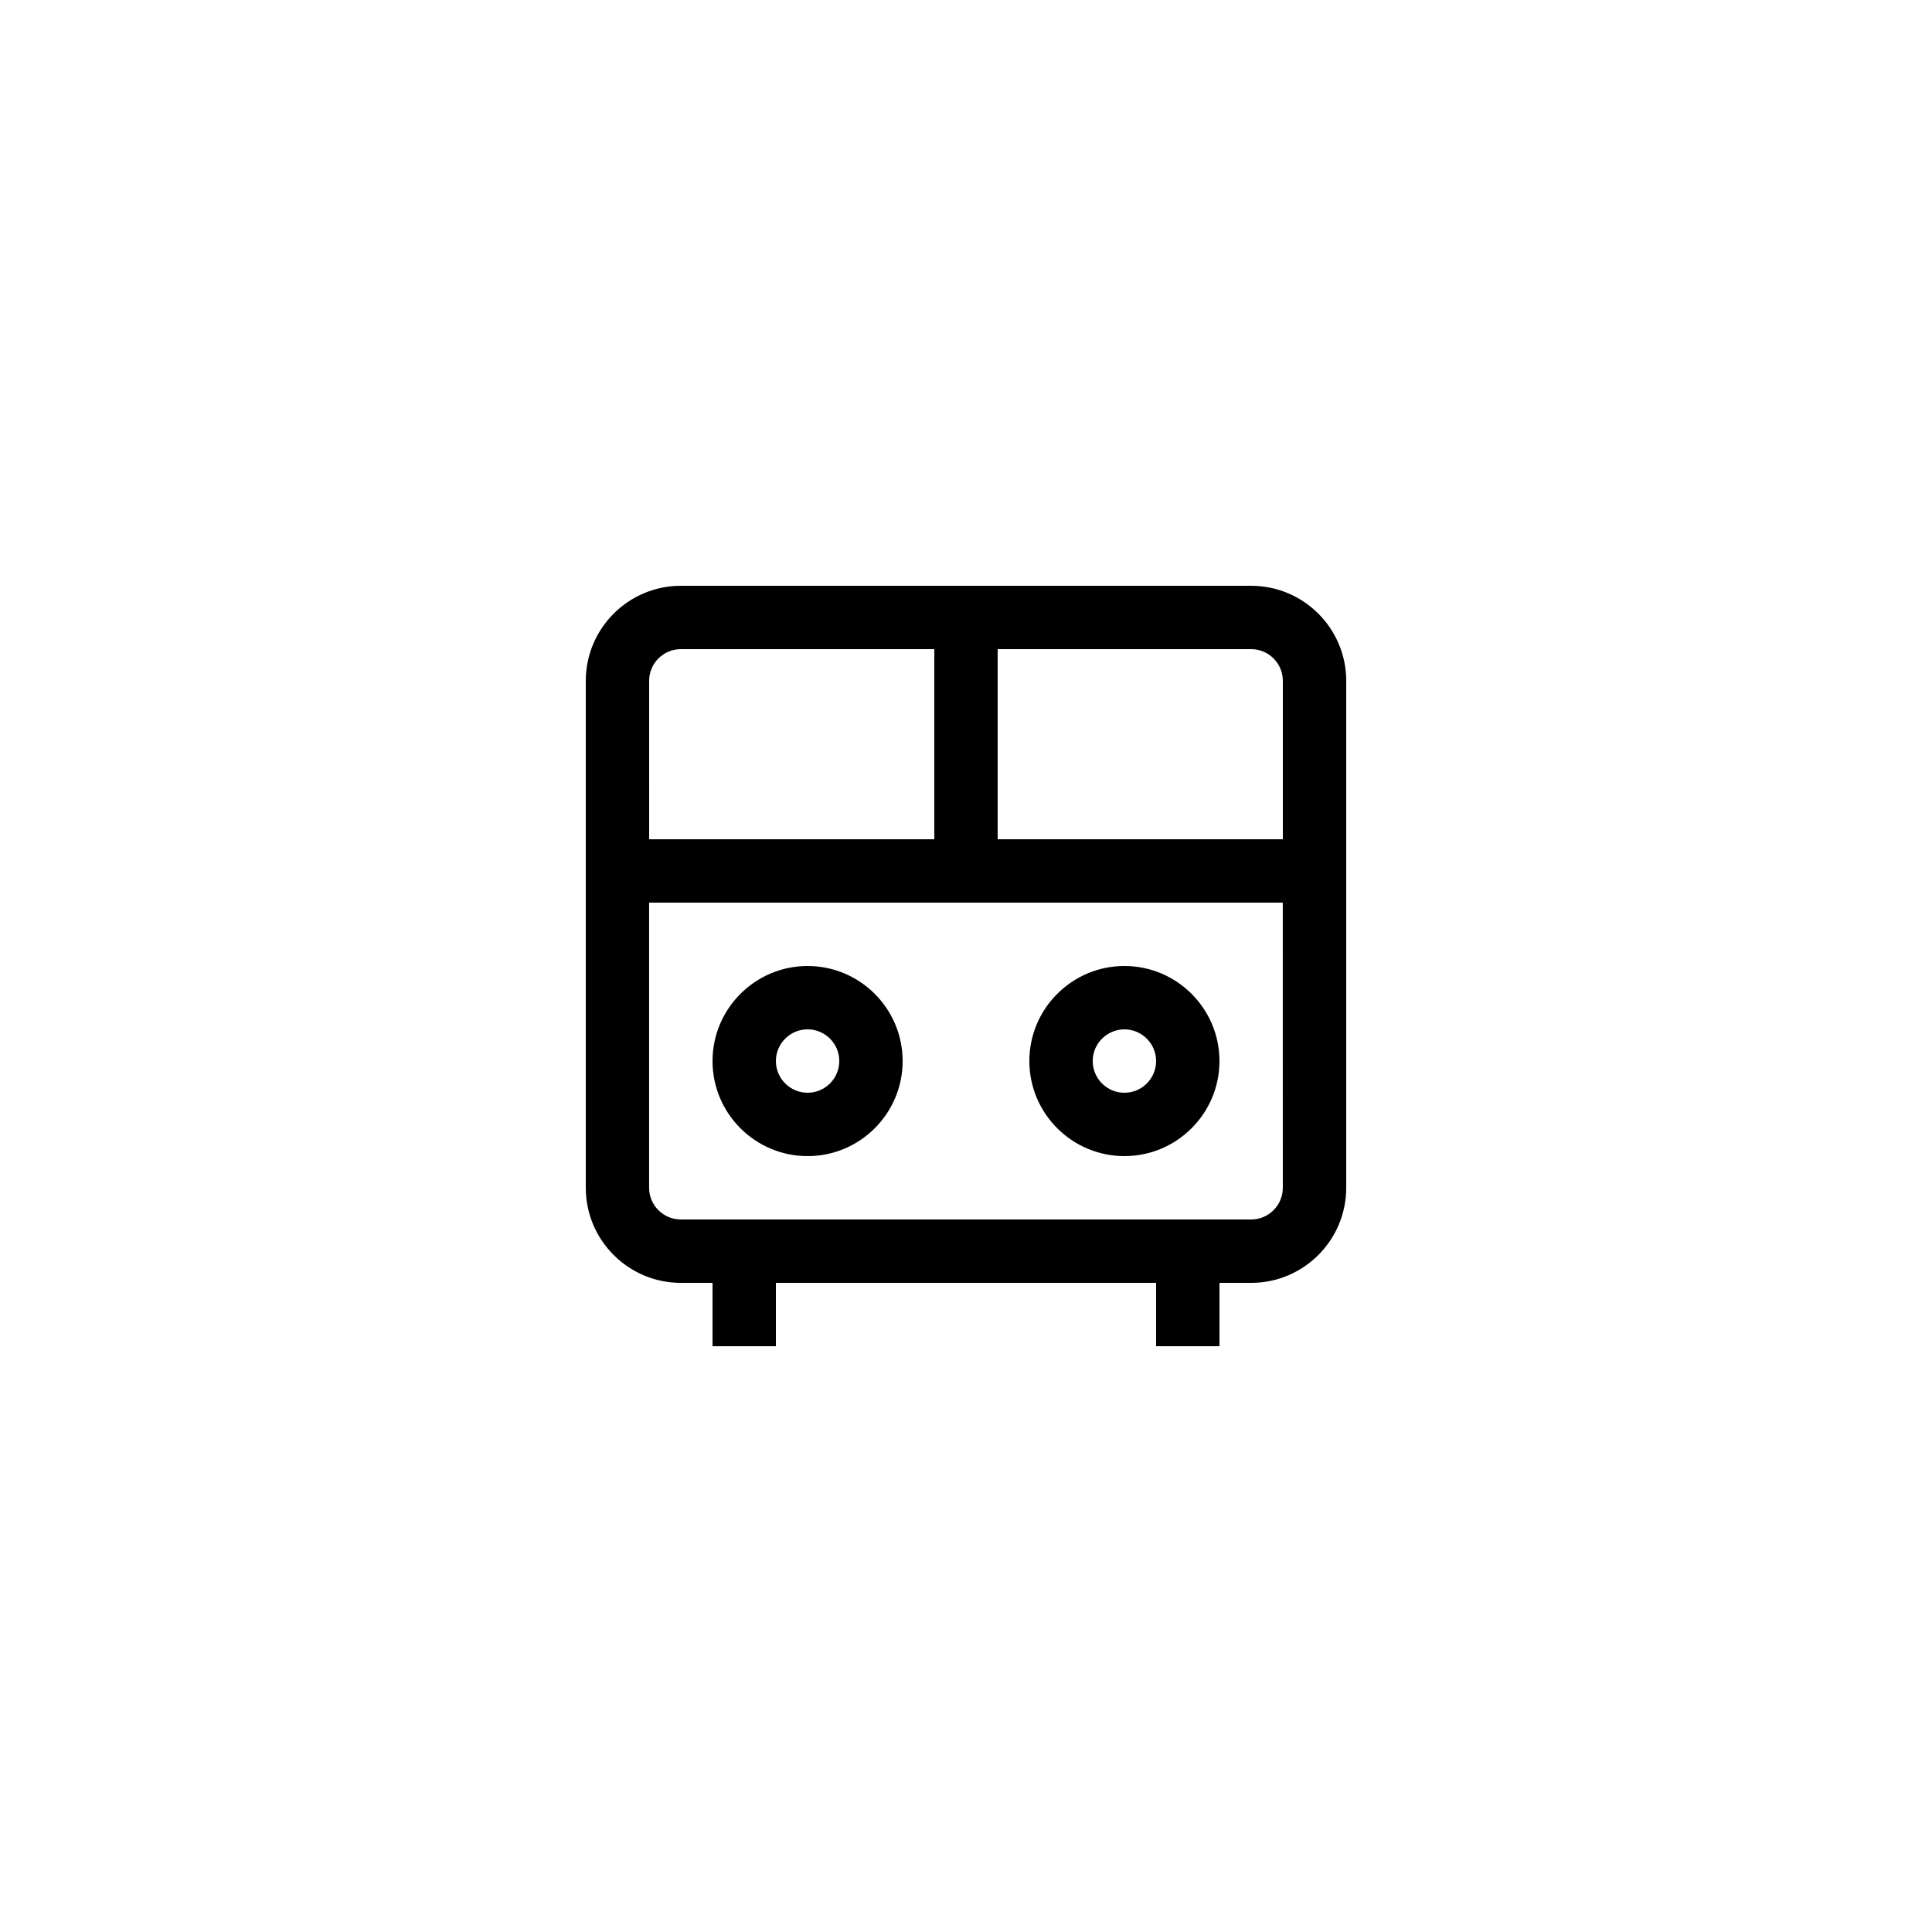 <?xml version="1.0" encoding="UTF-8"?>
<!-- Uploaded to: ICON Repo, www.svgrepo.com, Generator: ICON Repo Mixer Tools -->
<svg fill="#000000" width="800px" height="800px" version="1.1" viewBox="144 144 512 512" xmlns="http://www.w3.org/2000/svg">
 <g>
  <path d="m475.57 299.24h-151.14c-13.891 0-25.191 11.301-25.191 25.191v134.35c0 13.891 11.301 25.191 25.191 25.191h8.398v16.793h16.793v-16.793h100.76v16.793h16.793v-16.793h8.398c13.891 0 25.191-11.301 25.191-25.191v-134.35c0-13.895-11.301-25.191-25.191-25.191zm-159.54 25.188c0-4.633 3.769-8.398 8.398-8.398h67.176v50.383h-75.57zm167.93 134.35c0 4.633-3.769 8.398-8.398 8.398h-25.191l-100.76-0.004h-25.191c-4.629 0-8.398-3.766-8.398-8.398v-75.57h167.93zm-75.57-92.367v-50.383h67.176c4.629 0 8.398 3.766 8.398 8.398v41.984z"/>
  <path d="m358.02 400c-13.891 0-25.191 11.301-25.191 25.191s11.301 25.191 25.191 25.191 25.191-11.301 25.191-25.191c-0.004-13.895-11.301-25.191-25.191-25.191zm0 33.586c-4.629 0-8.398-3.766-8.398-8.398s3.769-8.398 8.398-8.398 8.398 3.766 8.398 8.398c-0.004 4.633-3.769 8.398-8.398 8.398z"/>
  <path d="m441.98 450.38c13.891 0 25.191-11.301 25.191-25.191s-11.301-25.191-25.191-25.191-25.191 11.301-25.191 25.191 11.297 25.191 25.191 25.191zm0-33.586c4.629 0 8.398 3.766 8.398 8.398 0 4.633-3.769 8.398-8.398 8.398s-8.398-3.766-8.398-8.398c0-4.637 3.769-8.398 8.398-8.398z"/>
 </g>
</svg>